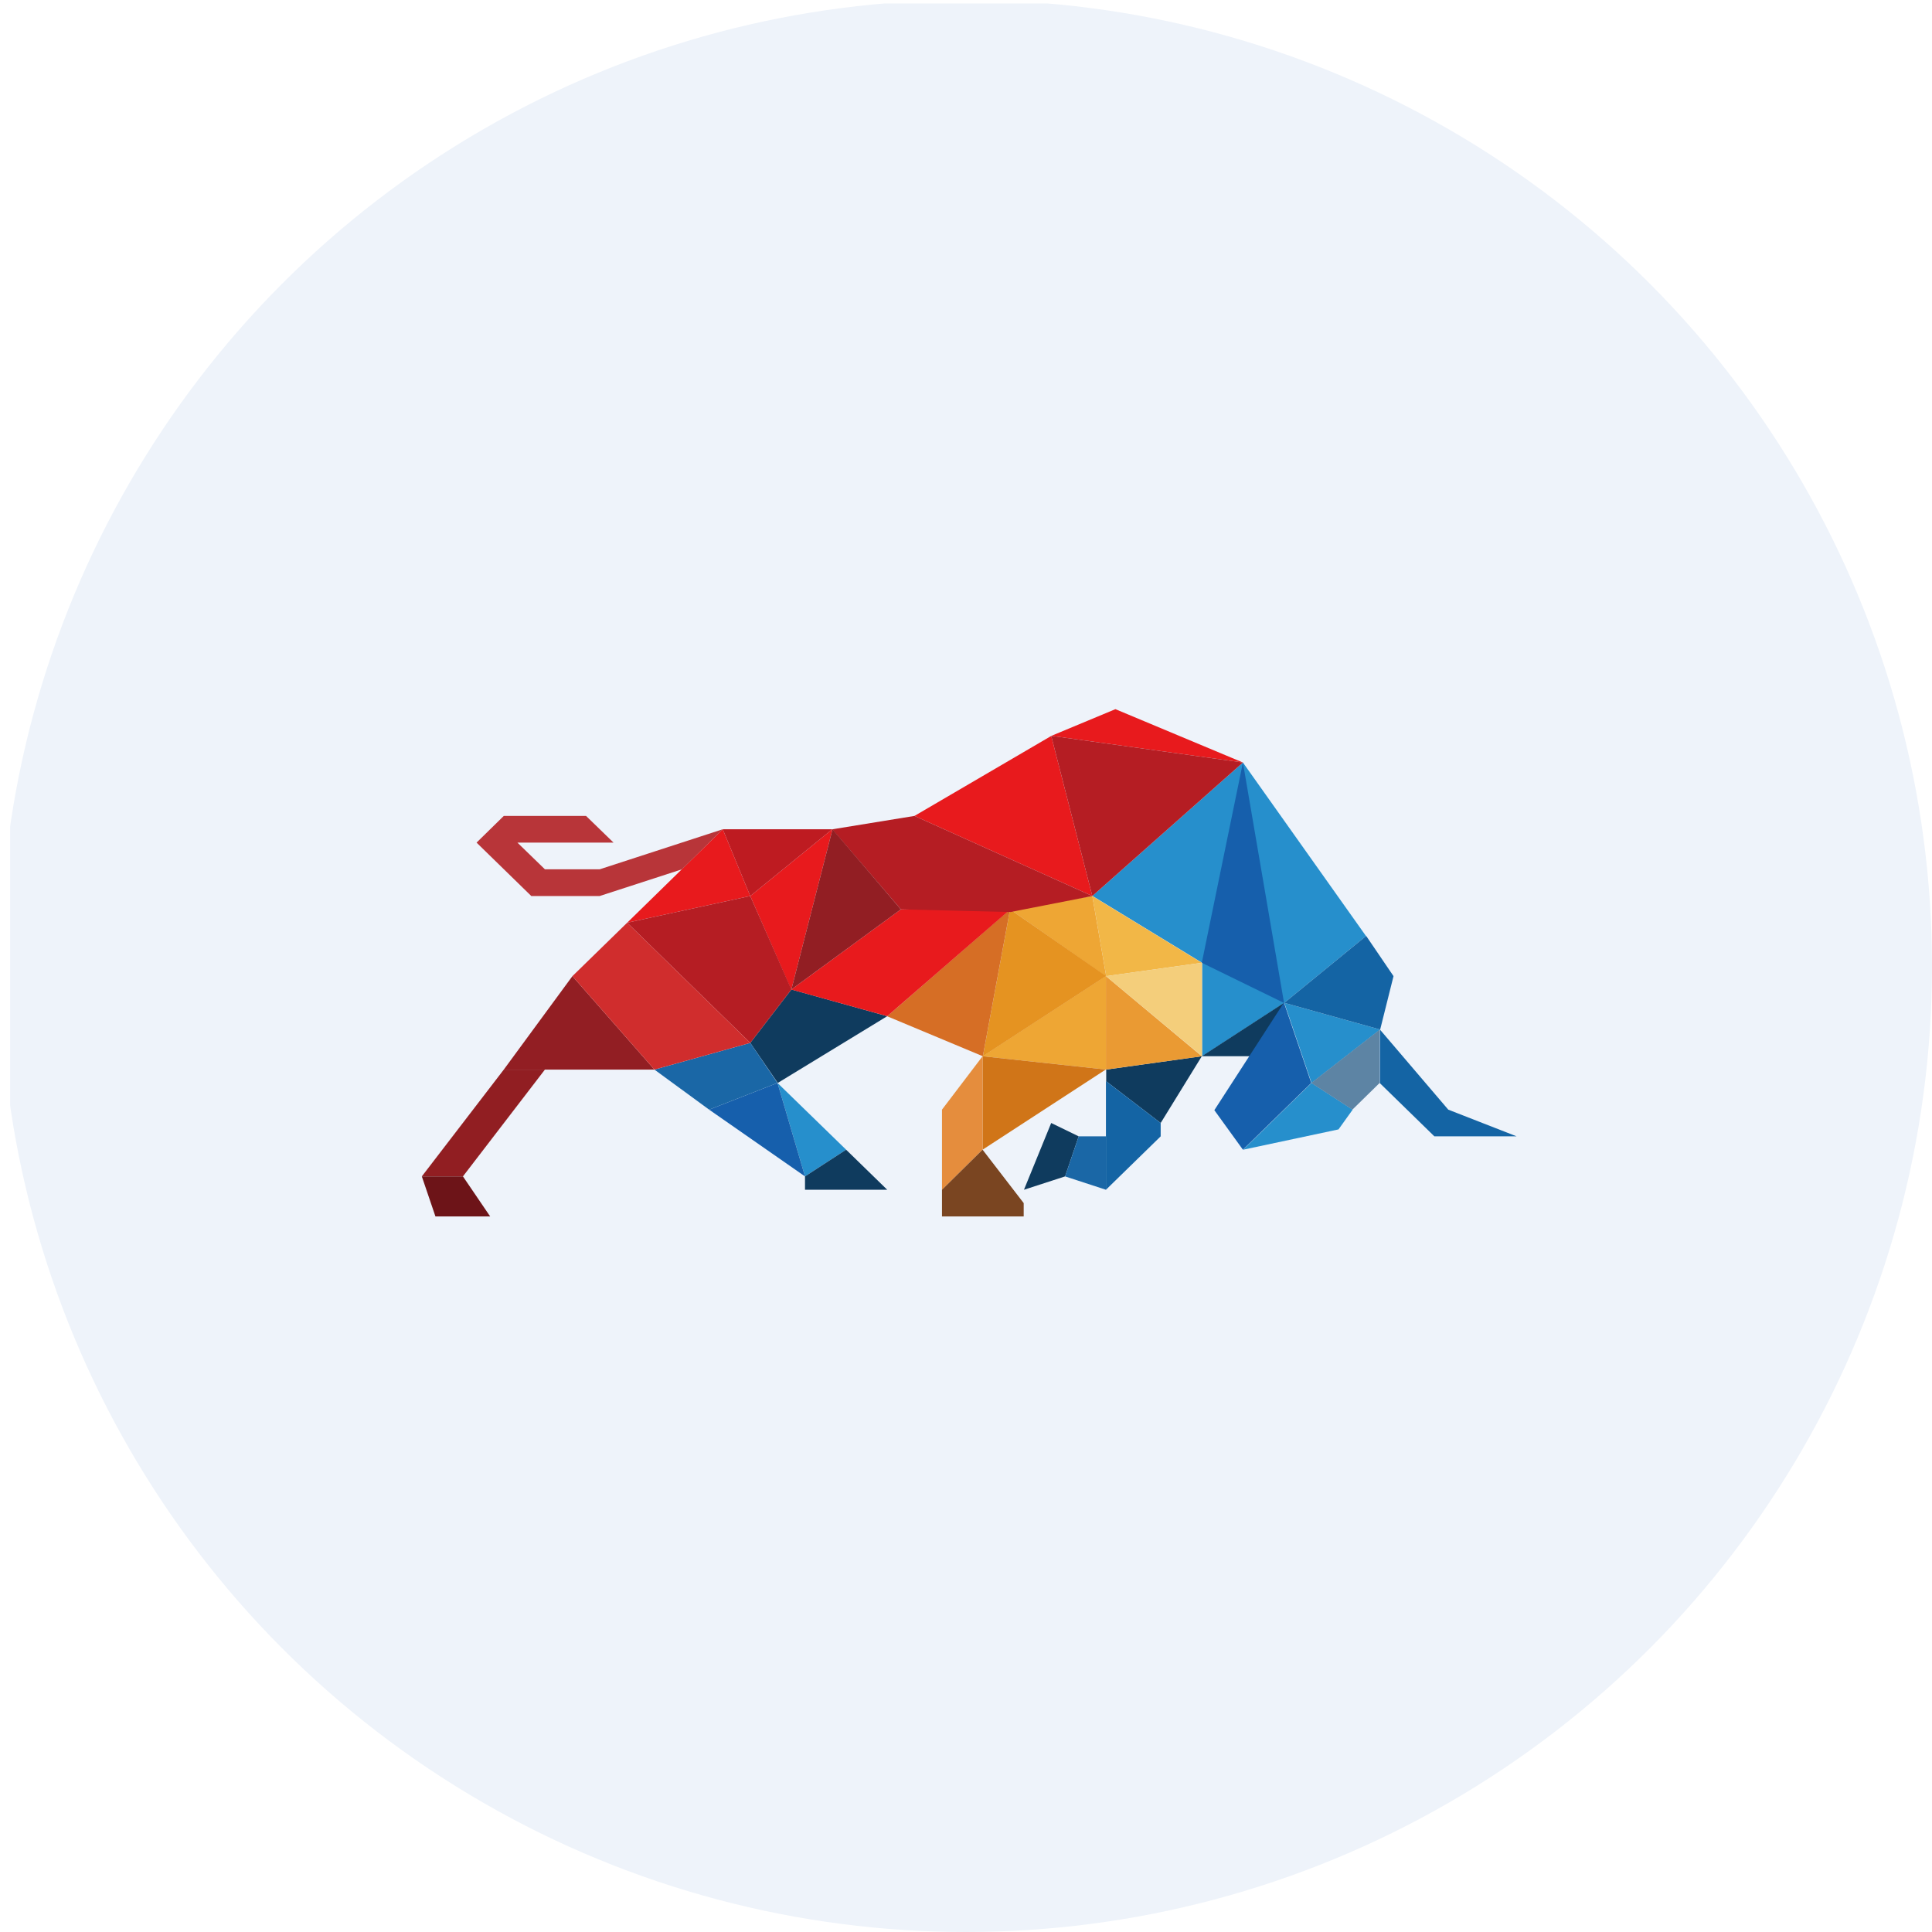<?xml version='1.0' encoding='utf-8'?>
<svg xmlns="http://www.w3.org/2000/svg" viewBox="0 0 300 300" width="300" height="300">
  <defs>
    <style>
      .a {
        fill: #eef3fa;
      }

      .b {
        fill: #268fcc;
      }

      .c {
        fill: #5d84a4;
      }

      .d {
        fill: #0f3b5e;
      }

      .e {
        fill: #165fac;
      }

      .f {
        fill: #1464a4;
      }

      .g {
        fill: #1a67a6;
      }

      .h {
        fill: #eea634;
      }

      .i {
        fill: #f2b747;
      }

      .j {
        fill: #e59321;
      }

      .k {
        fill: #d66e25;
      }

      .l {
        fill: #ea9a33;
      }

      .m {
        fill: #f4ce7b;
      }

      .n {
        fill: #d07518;
      }

      .o {
        fill: #e58d3d;
      }

      .p {
        fill: #7a4521;
      }

      .q {
        fill: #e81a1d;
      }

      .r {
        fill: #b51d23;
      }

      .s {
        fill: #be1b21;
      }

      .t {
        fill: #921e23;
      }

      .u {
        fill: #d02d2d;
      }

      .v {
        fill: #b83539;
      }

      .w {
        fill: #911e22;
      }

      .x {
        fill: #6d1418;
      }
    </style>
  <clipPath id="bz_circular_clip"><circle cx="150.0" cy="150.0" r="150.0" /></clipPath></defs>
  <g clip-path="url(#bz_circular_clip)"><rect class="a" x="1.573" y="0.537" width="300" height="300" />
  <path class="b" d="M169.615,139.134,193,118.402l19.115,26.951L199.427,155.72l14.885,4.146-10.656,8.293,6.385,4.146-2.198,3.068-14.802,3.151,10.615-10.366-4.229-12.439-12.771,8.293V149.5l-17-10.366Zm-38.229,39.39-10.656-10.366L125,182.671Z" />
  <path class="c" d="M214.271,159.866l-10.656,8.293L210,172.305l4.229-4.146v-8.293Z" />
  <path class="d" d="M171.771,167.868v-1.783l14.844-2.073,12.771-8.293-4.271,8.293h-8.5l-6.385,10.366-8.5-6.51ZM167.5,176.451l-4.271-2.073L159,184.744l6.385-2.073ZM125,184.744v-2.073l6.385-4.146,6.385,6.22Zm-2.115-31.098,14.885,4.146-17,10.366-4.271-6.22Z" />
  <path class="e" d="M186.615,149.5,193,118.402l6.385,37.317,4.229,12.439L193,178.524l-4.437-6.137,10.78-16.668Zm-65.885,18.659-10.615,4.146L125,182.671Z" />
  <path class="f" d="M212.115,145.354,199.427,155.72l14.885,4.146,2.073-8.293-4.229-6.22Zm2.156,22.805v-8.293l10.615,12.439L235.5,176.451H222.729l-8.5-8.293Zm-34.041,6.22-8.5-6.51v16.876l8.5-8.293Z" />
  <path class="g" d="M171.729,176.451H167.5l-2.115,6.22,6.344,2.073Zm-51-8.293-4.229-6.22-14.885,4.146,8.5,6.22Z" />
  <path class="h" d="M156.885,141.207l12.729-2.073,2.156,12.439v14.512l-19.198-2.073,19.115-12.439-14.844-10.366Z" />
  <path class="i" d="M186.615,149.5l-17-10.366,2.156,12.439Z" />
  <path class="j" d="M171.771,151.573l-14.927-10.366-4.229,22.805,19.115-12.439Z" />
  <path class="k" d="M137.771,157.793l19.073-16.585-4.229,22.805-14.885-6.22Z" />
  <path class="l" d="M186.615,164.012l-14.885-12.439v14.512l14.927-2.073Z" />
  <path class="m" d="M186.615,149.5l-14.885,2.073,14.927,12.439V149.5Z" />
  <path class="n" d="M171.771,166.085l-19.198-2.073v14.512l19.115-12.439Z" />
  <path class="o" d="M146.271,172.305l6.303-8.293v14.512l-6.303,6.22Z" />
  <path class="p" d="M146.271,188.89v-4.146l6.303-6.22,6.385,8.293V188.89H146.271Z" />
  <path class="q" d="M173.18,110.11,193,118.402l-29.771-4.146,6.385,24.878L142,126.695l21.271-12.439,9.951-4.146Zm-43.91,18.659-6.385,24.878,17-12.439h17l-19.115,16.585-14.927-4.146L116.5,139.134l-19.115,4.146,14.844-14.512L116.5,139.134l12.729-10.366Z" />
  <path class="r" d="M129.271,128.768,142,126.695l27.615,12.439-6.385-24.878L193,118.402l-23.385,20.732-12.729,2.488-17-.415-10.656-12.439ZM116.5,139.134l-19.115,4.146L116.5,161.939l6.385-8.293Z" />
  <path class="s" d="M129.229,128.768h-17L116.5,139.134Z" />
  <path class="t" d="M139.885,141.207l-17,12.439,6.385-24.878Zm-38.271,24.878L88.885,151.573,78.229,166.085Z" />
  <path class="u" d="M97.385,143.28l-8.5,8.293,12.729,14.512L116.5,161.939Z" />
  <path class="v" d="M93.115,134.988l19.115-6.22-6.344,6.22-12.771,4.146H82.5L74,130.841l4.229-4.146H91l4.271,4.146H80.344l4.271,4.146Z" />
  <path class="w" d="M84.615,166.085H78.229L65.5,182.671h6.385Z" />
  <path class="x" d="M71.885,182.671H65.5l2.115,6.22h8.5Z" />
</g></svg>